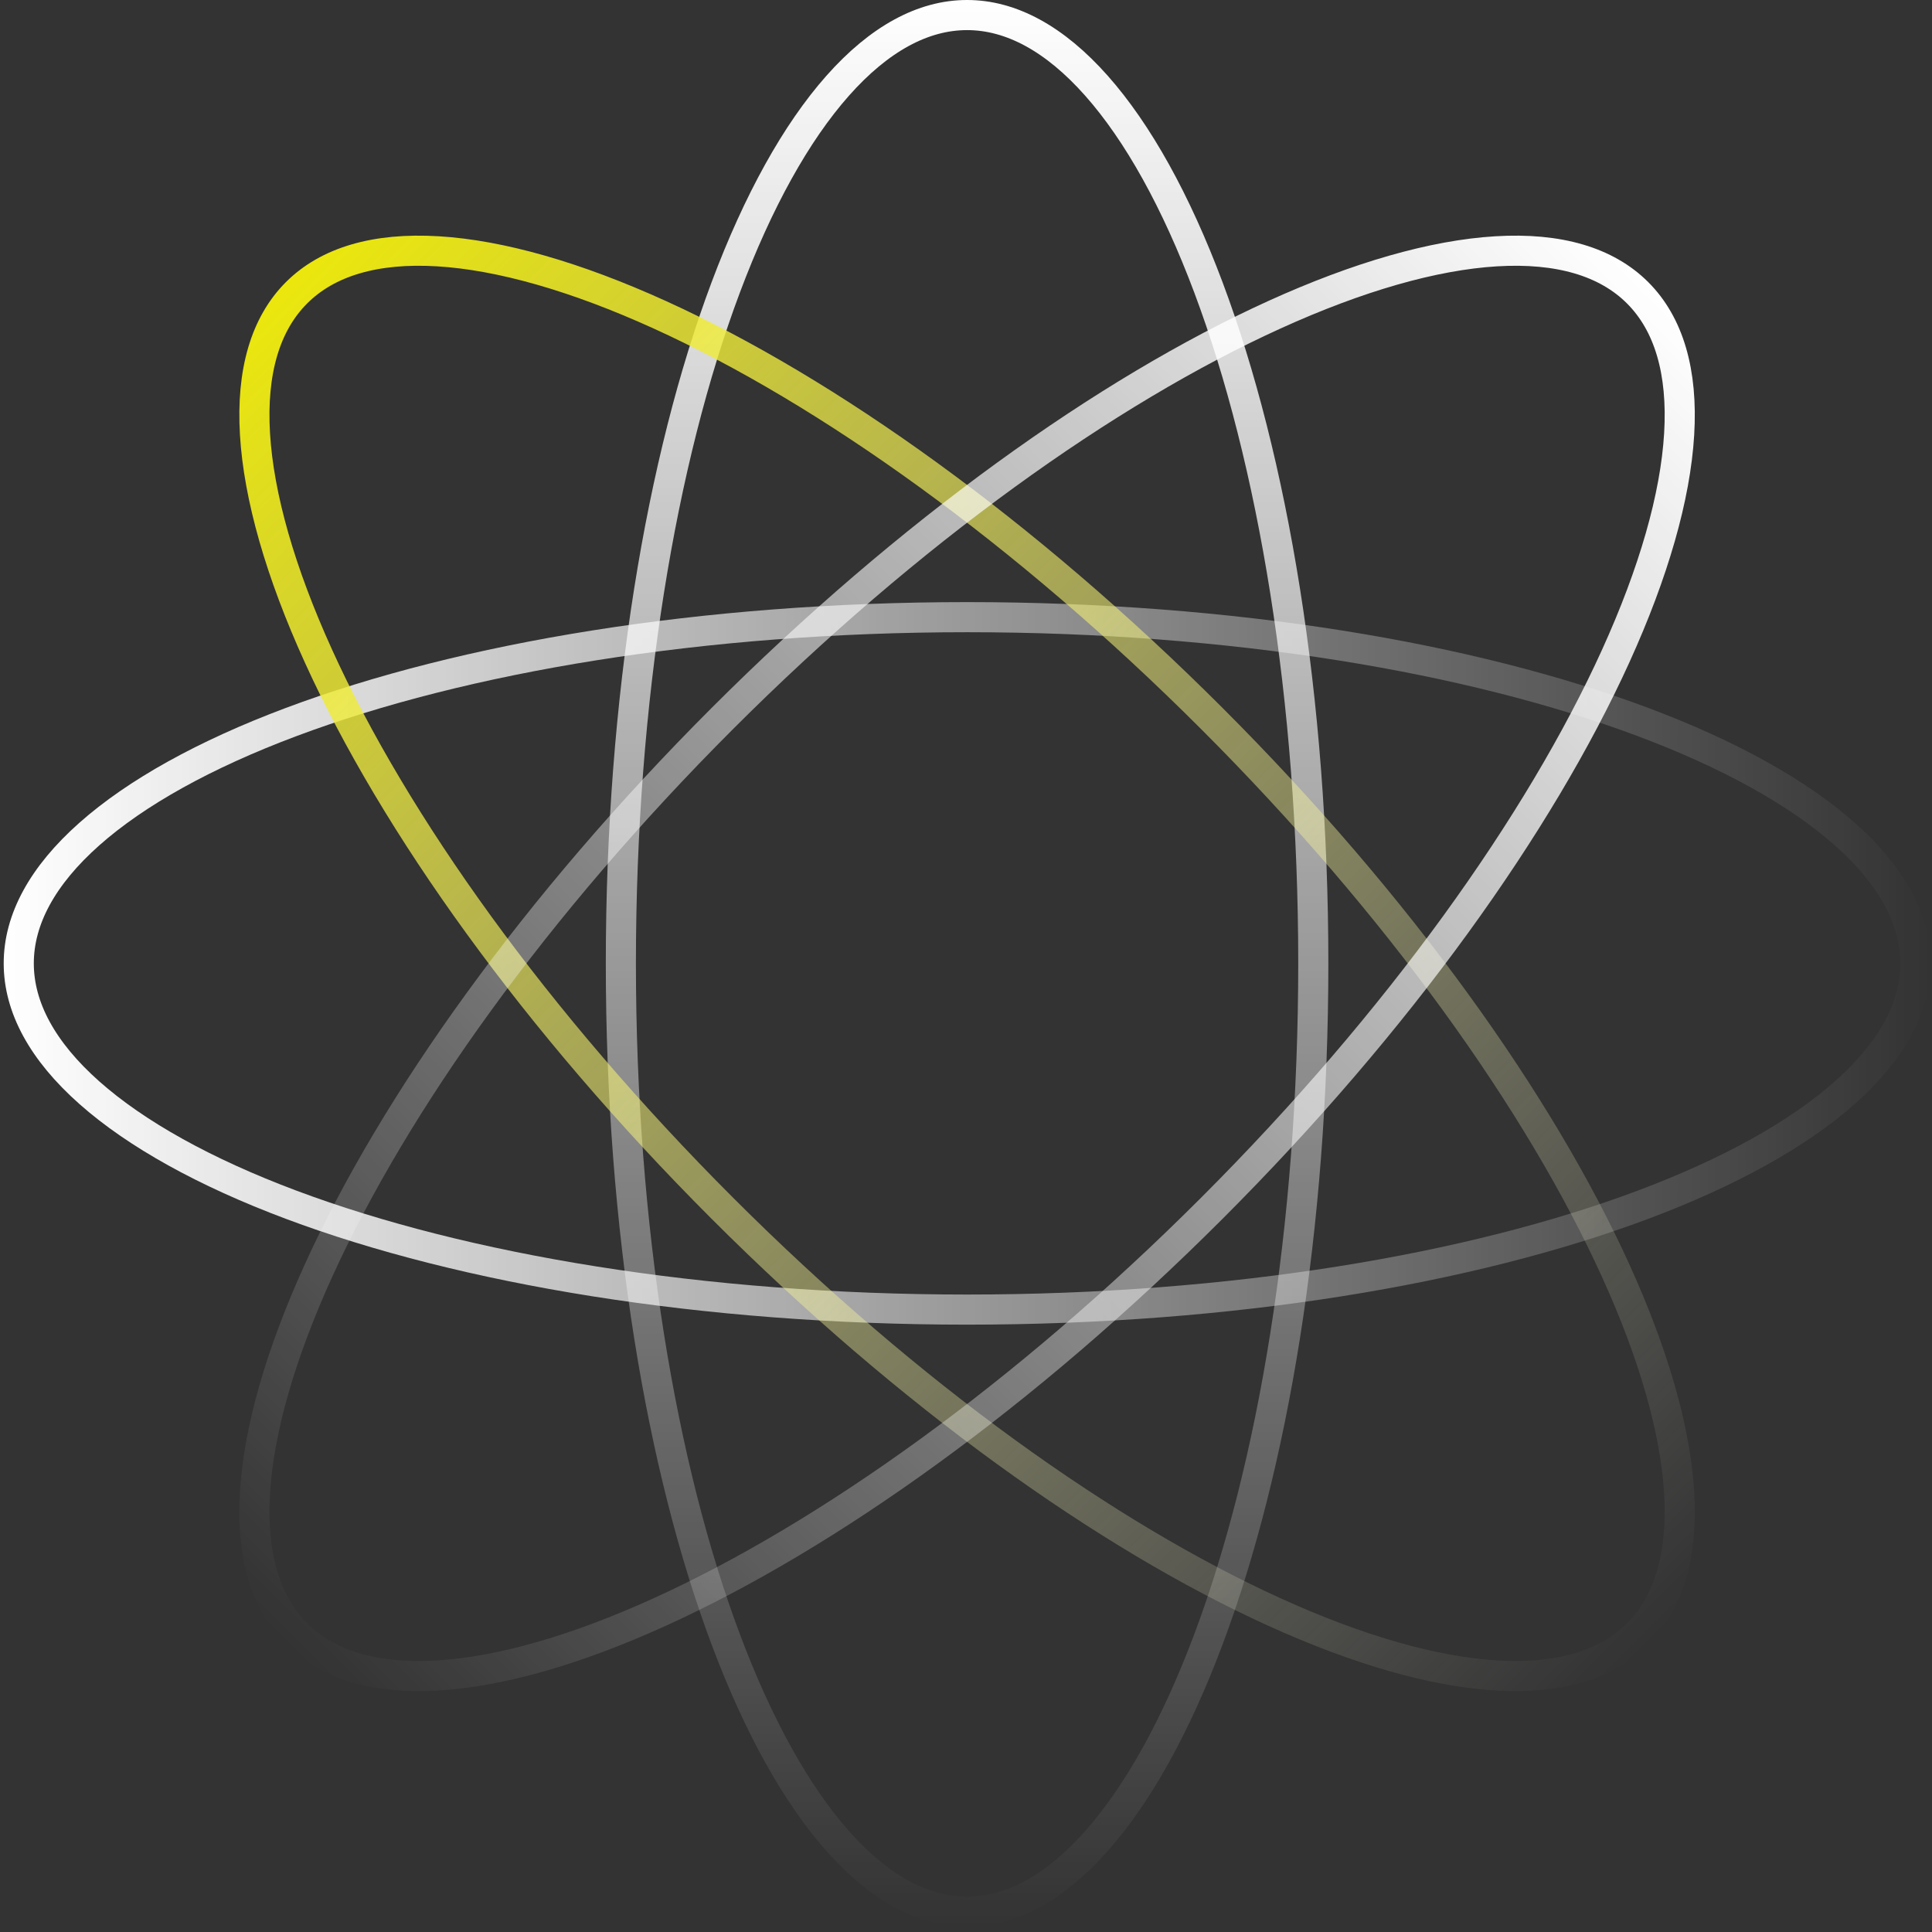 <svg width="140" height="140" viewBox="0 0 140 140" fill="none" xmlns="http://www.w3.org/2000/svg">
<rect x="0" y="0" width="140" height="140" fill="#333333" stroke="none"/>
<path d="M95.166 69.81C95.166 88.991 92.248 106.308 87.568 118.79C85.226 125.035 82.464 130.013 79.452 133.41C76.439 136.809 73.269 138.529 70.078 138.529C66.887 138.529 63.717 136.809 60.704 133.41C57.692 130.013 54.93 125.035 52.588 118.79C47.907 106.308 44.99 88.991 44.99 69.81C44.99 50.629 47.907 33.312 52.588 20.83C54.93 14.585 57.692 9.607 60.704 6.21C63.717 2.811 66.887 1.091 70.078 1.091C73.269 1.091 76.439 2.811 79.452 6.21C82.464 9.607 85.226 14.585 87.568 20.83C92.248 33.312 95.166 50.629 95.166 69.81Z" stroke="url(#paint0_linear_101_259)" stroke-width="2.182"/>
<path d="M70.078 44.722C89.259 44.722 106.576 47.639 119.058 52.32C125.303 54.662 130.281 57.424 133.678 60.436C137.077 63.449 138.797 66.619 138.797 69.81C138.797 73 137.077 76.171 133.678 79.184C130.281 82.195 125.303 84.958 119.058 87.3C106.576 91.98 89.259 94.898 70.078 94.898C50.897 94.898 33.58 91.98 21.098 87.3C14.853 84.958 9.875 82.195 6.478 79.184C3.079 76.171 1.359 73 1.359 69.81C1.359 66.619 3.079 63.449 6.478 60.436C9.875 57.424 14.853 54.662 21.098 52.32C33.58 47.639 50.897 44.722 70.078 44.722Z" stroke="url(#paint1_linear_101_259)" stroke-width="2.182"/>
<path d="M87.818 52.07C101.381 65.633 111.563 79.941 117.079 92.077C119.839 98.149 121.406 103.622 121.678 108.154C121.951 112.688 120.926 116.146 118.67 118.402C116.414 120.658 112.956 121.683 108.422 121.41C103.89 121.138 98.417 119.571 92.345 116.811C80.209 111.295 65.901 101.113 52.338 87.55C38.775 73.987 28.593 59.679 23.077 47.543C20.317 41.471 18.75 35.998 18.478 31.466C18.205 26.932 19.23 23.474 21.486 21.218C23.742 18.962 27.201 17.937 31.734 18.21C36.266 18.482 41.739 20.049 47.811 22.809C59.947 28.325 74.255 38.507 87.818 52.07Z" stroke="url(#paint2_linear_101_259)" stroke-width="2.182"/>
<path d="M21.486 118.402C19.23 116.146 18.205 112.688 18.478 108.154C18.75 103.622 20.317 98.149 23.077 92.077C28.593 79.941 38.775 65.633 52.338 52.07C65.901 38.507 80.209 28.325 92.345 22.809C98.417 20.049 103.89 18.482 108.422 18.21C112.956 17.937 116.414 18.962 118.67 21.218C120.926 23.474 121.951 26.932 121.678 31.466C121.406 35.998 119.839 41.471 117.079 47.543C111.563 59.679 101.381 73.987 87.818 87.55C74.255 101.113 59.947 111.295 47.811 116.811C41.739 119.571 36.266 121.138 31.734 121.41C27.201 121.683 23.742 120.658 21.486 118.402Z" stroke="url(#paint3_linear_101_259)" stroke-width="2.182"/>
<defs>
<linearGradient id="paint0_linear_101_259" x1="70.078" y1="0" x2="70.078" y2="139.62" gradientUnits="userSpaceOnUse">
<stop stop-color="white"/>
<stop offset="1" stop-color="white" stop-opacity="0"/>
</linearGradient>
<linearGradient id="paint1_linear_101_259" x1="0.268" y1="69.81" x2="139.888" y2="69.81" gradientUnits="userSpaceOnUse">
<stop stop-color="white"/>
<stop offset="1" stop-color="white" stop-opacity="0"/>
</linearGradient>
<linearGradient id="paint2_linear_101_259" x1="20.715" y1="20.447" x2="119.441" y2="119.173" gradientUnits="userSpaceOnUse">
<stop stop-color="#ebe70d"/>
<stop offset="1" stop-color="white" stop-opacity="0"/>
</linearGradient>
<linearGradient id="paint3_linear_101_259" x1="119.441" y1="20.447" x2="20.715" y2="119.173" gradientUnits="userSpaceOnUse">
<stop stop-color="white"/>
<stop offset="1" stop-color="white" stop-opacity="0"/>
</linearGradient>
</defs>
</svg>
